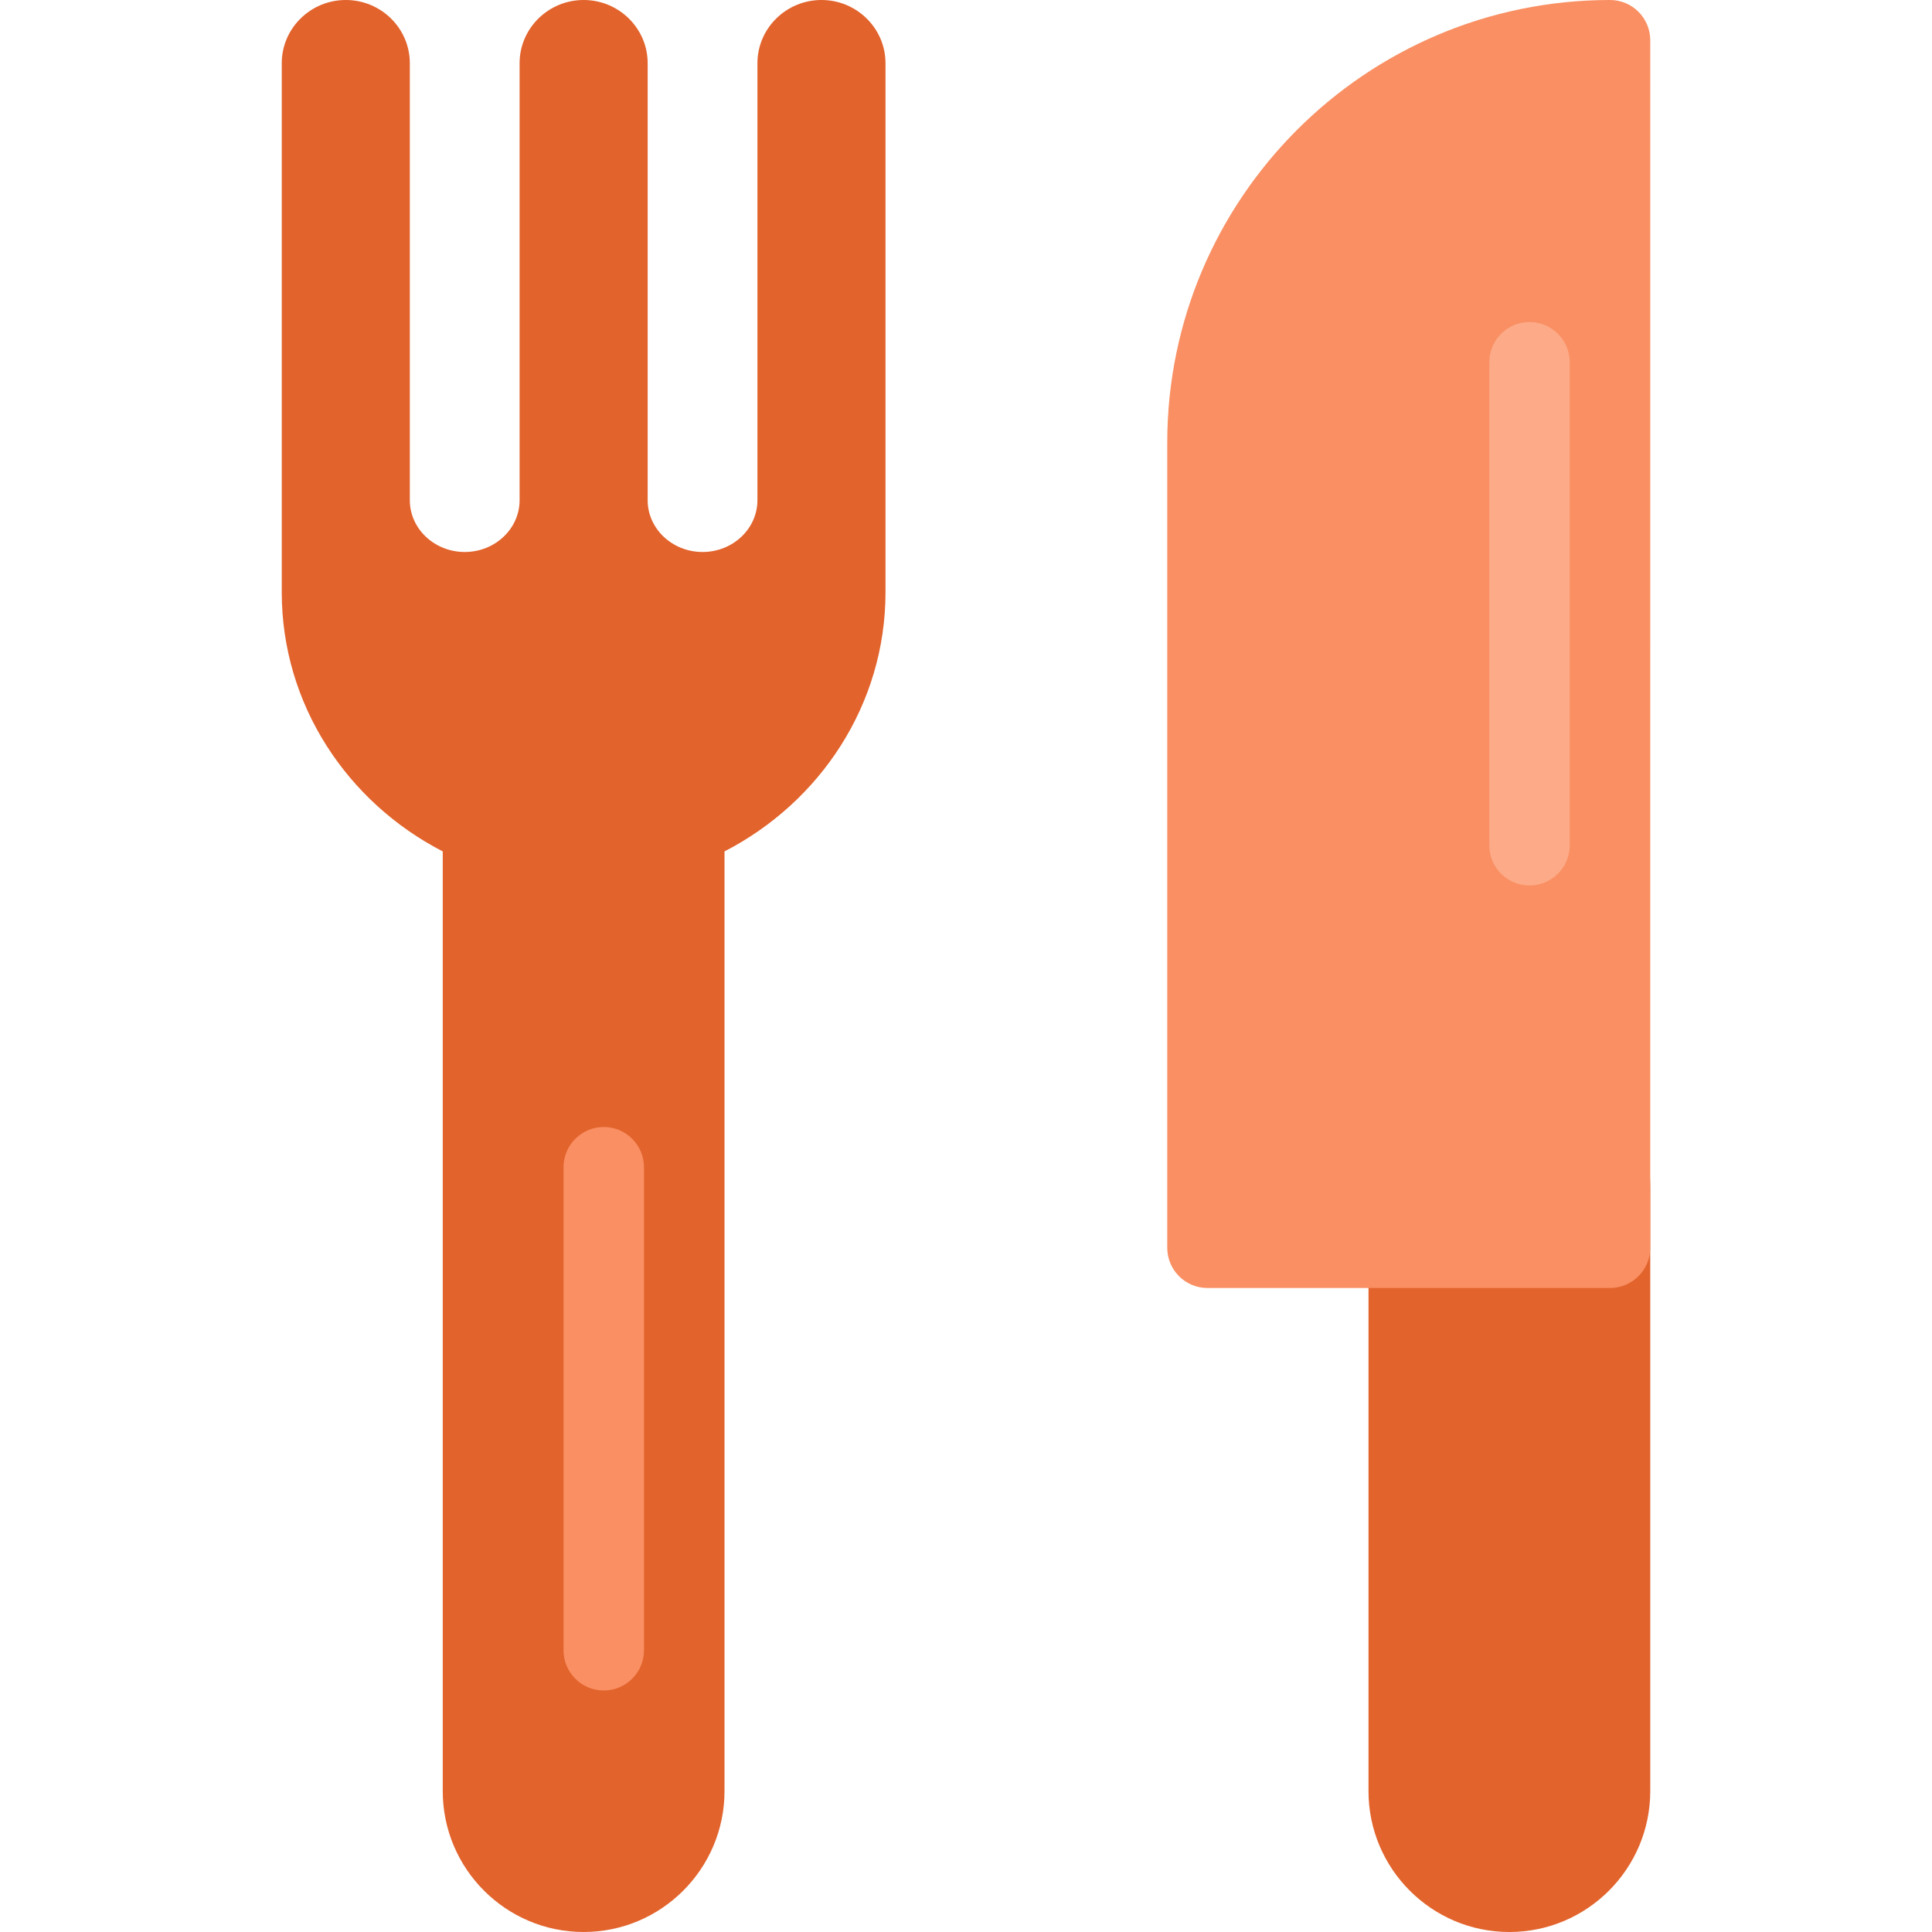 <?xml version="1.0" encoding="UTF-8"?>
<svg id="b" data-name="Layer 1" xmlns="http://www.w3.org/2000/svg" width="48" height="48" viewBox="0 0 48 48">
  <g>
    <path d="m37.5,26c-1.93,0-3.5,1.57-3.5,3.5v15c0,1.93,1.57,3.5,3.5,3.5s3.5-1.57,3.5-3.5v-15c0-1.93-1.57-3.5-3.5-3.5Z" fill="#e2632c"/>
    <path d="m40,0c-6.065,0-11,4.935-11,11v20c0,.552.447,1,1,1h10c.553,0,1-.448,1-1V1c0-.552-.447-1-1-1Z" fill="#f98f62"/>
    <path d="m38,22c-.553,0-1-.448-1-1v-12c0-.552.447-1,1-1s1,.448,1,1v12c0,.552-.447,1-1,1Z" fill="#fcaa87"/>
  </g>
  <g>
    <path d="m20.409,0c-.877,0-1.591.705-1.591,1.571v10.857c0,.709-.611,1.286-1.363,1.286s-1.364-.577-1.364-1.286V1.571c0-.866-.714-1.571-1.591-1.571s-1.591.705-1.591,1.571v10.857c0,.709-.611,1.286-1.363,1.286s-1.364-.577-1.364-1.286V1.571c0-.866-.714-1.571-1.591-1.571s-1.591.705-1.591,1.571v13.143c0,2.789,1.624,5.215,4,6.439v23.347c0,1.93,1.57,3.5,3.5,3.5s3.5-1.57,3.5-3.5v-23.347c2.376-1.224,4-3.649,4-6.439V1.571c0-.866-.714-1.571-1.591-1.571Z" fill="#e2632c"/>
    <path d="m15,42c-.553,0-1-.448-1-1v-12c0-.552.447-1,1-1s1,.448,1,1v12c0,.552-.447,1-1,1Z" fill="#f98f62"/>
  </g>
</svg>